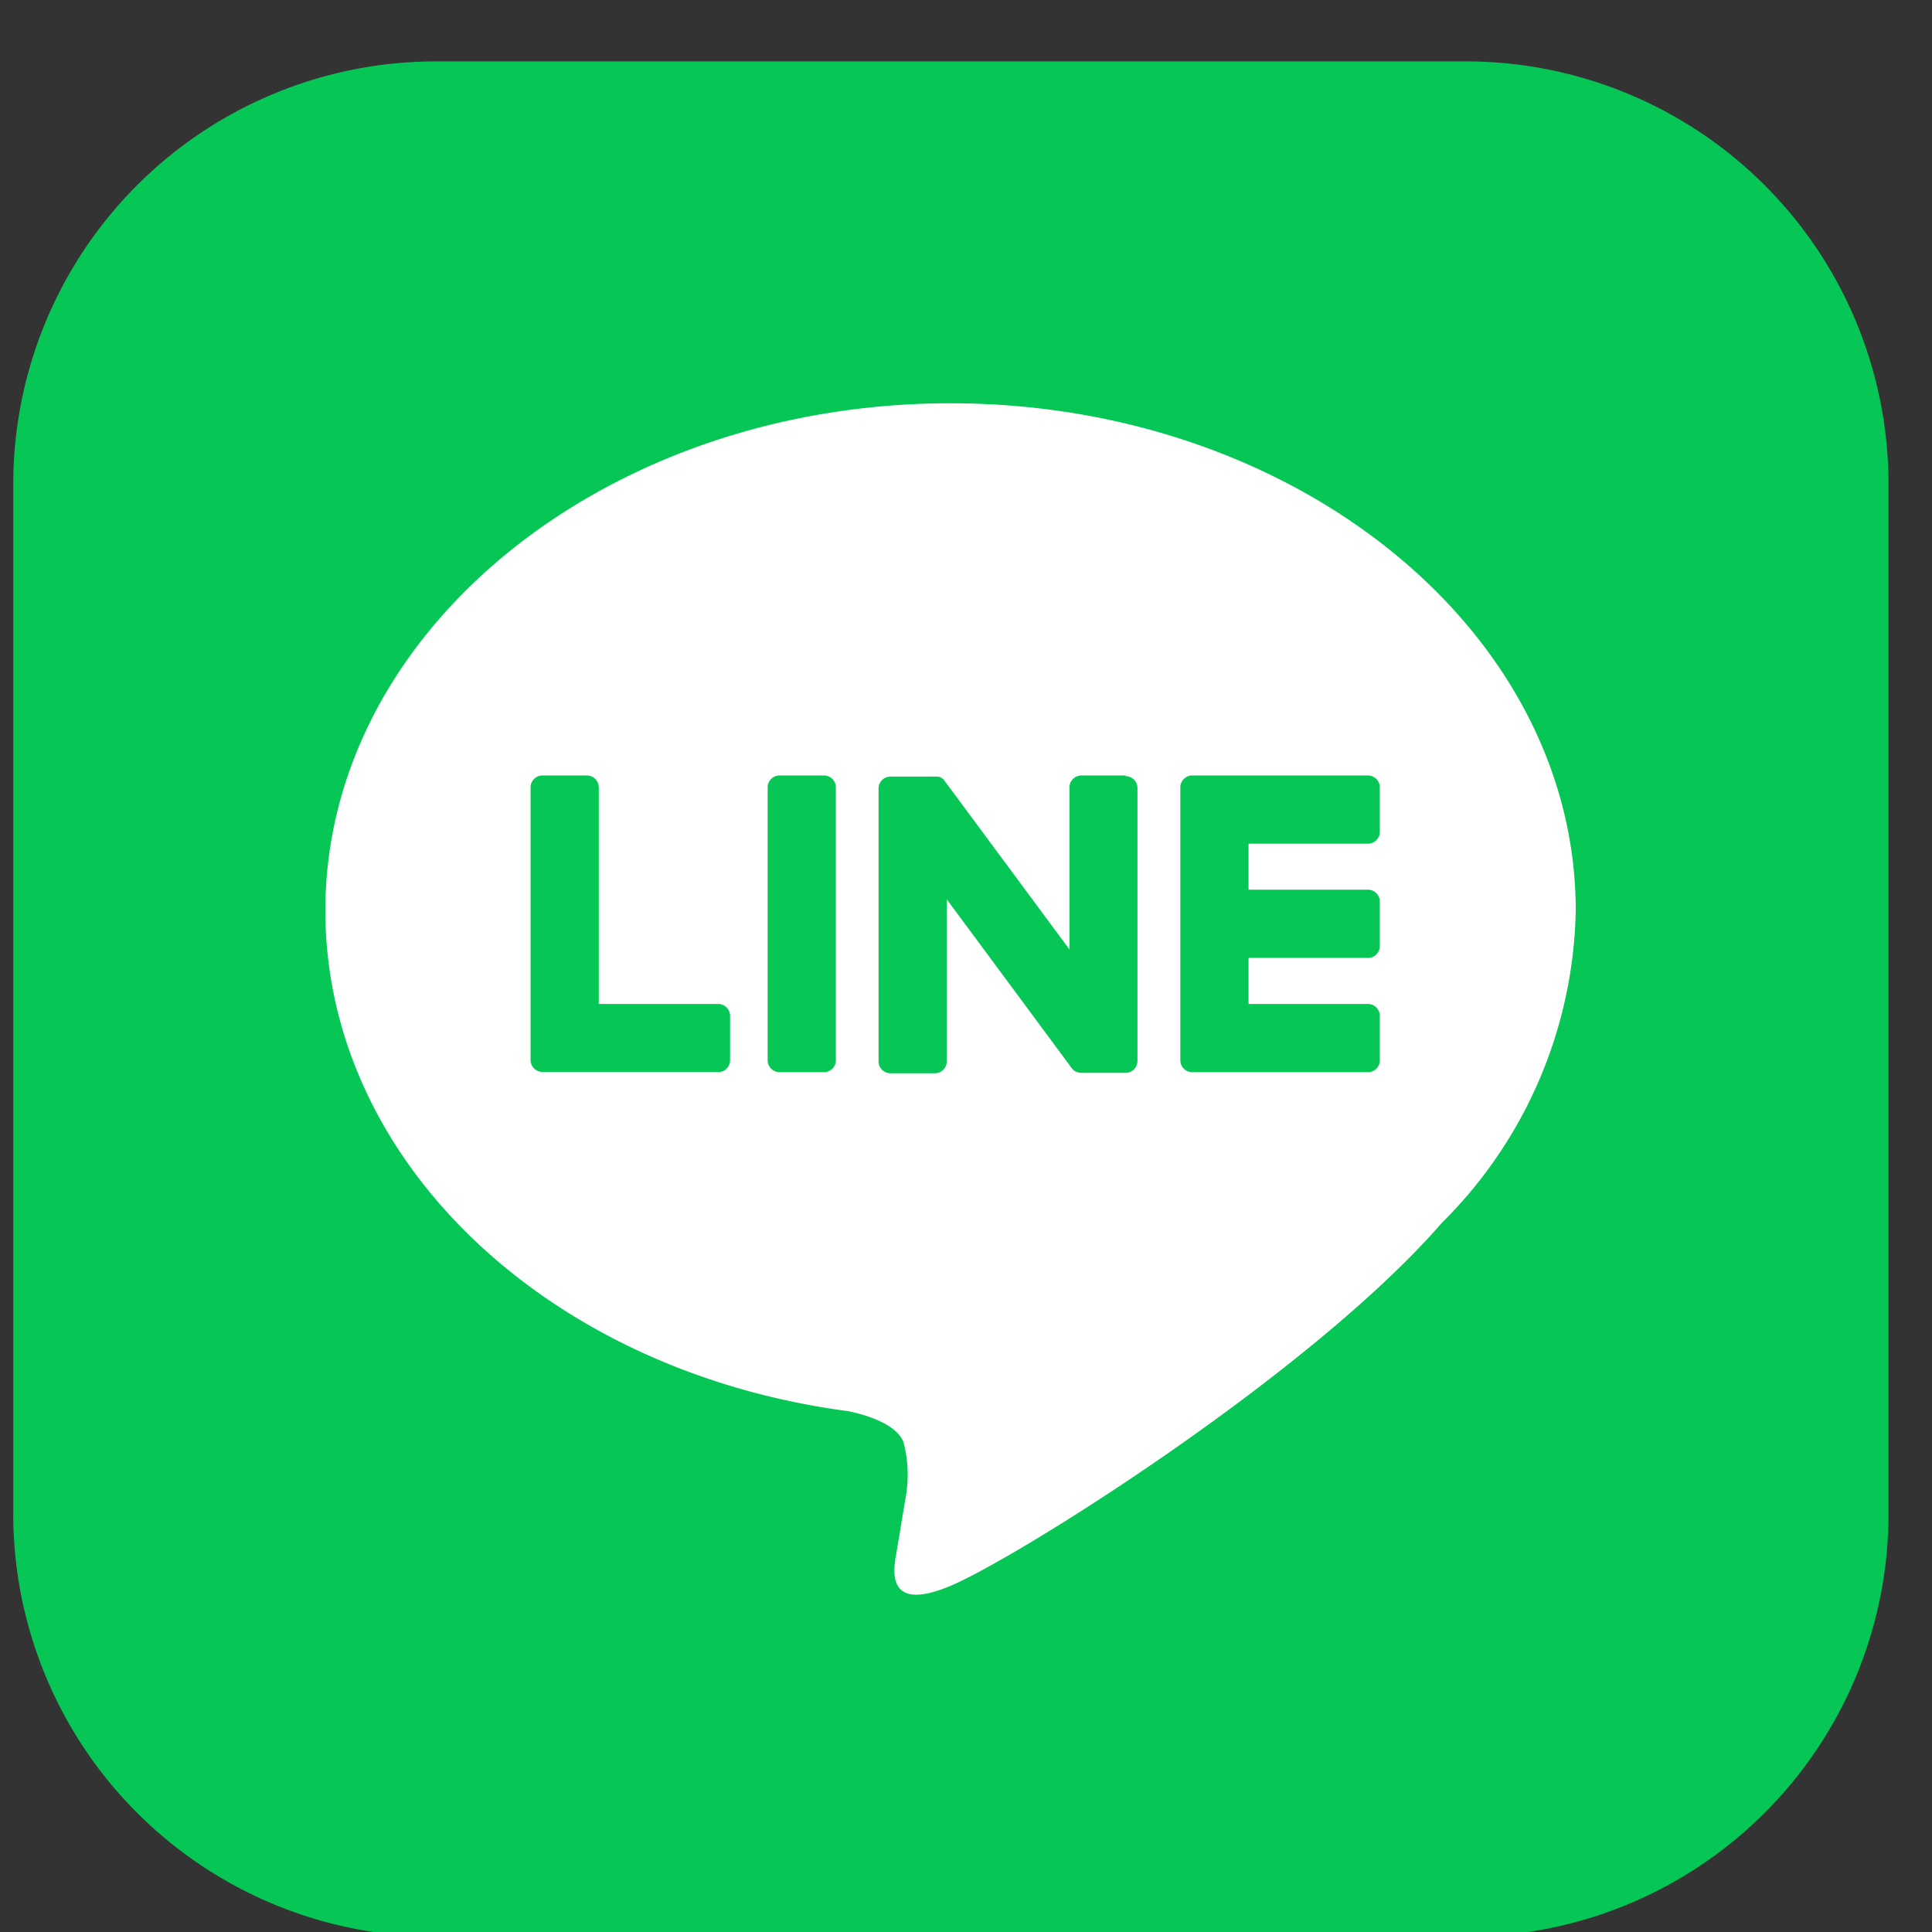 <svg xmlns="http://www.w3.org/2000/svg" xmlns:xlink="http://www.w3.org/1999/xlink" width="45" height="45" viewBox="0 0 45 45"><rect x="0" y="0" width="45" height="45" fill="#333333" stroke="none"/><defs><clipPath id="a"><rect width="45" height="45" fill="none"/></clipPath></defs><g clip-path="url(#a)"><path d="M33.831,43.678H9.847A9.847,9.847,0,0,1,0,33.831V9.847A9.847,9.847,0,0,1,9.847,0H33.831a9.847,9.847,0,0,1,9.847,9.847V33.831a9.847,9.847,0,0,1-9.847,9.847" transform="translate(0.309 1.43)" fill="#06c755"/><path d="M82.4,70.162c0-6.516-6.532-11.817-14.562-11.817s-14.562,5.3-14.562,11.817C53.279,76,58.46,80.9,65.458,81.821c.474.1,1.12.313,1.283.718a2.99,2.99,0,0,1,.047,1.317s-.171,1.028-.208,1.247c-.063.368-.293,1.44,1.261.785s8.386-4.938,11.441-8.454h0A10.515,10.515,0,0,0,82.4,70.162" transform="translate(-45.698 -48.952)" fill="#fff"/><path d="M203.521,128.767H199.43a.278.278,0,0,1-.278-.278v0h0V122.14h0v-.006a.278.278,0,0,1,.278-.278h4.091a.279.279,0,0,1,.278.278v1.033a.278.278,0,0,1-.278.278h-2.78v1.072h2.78a.279.279,0,0,1,.278.278v1.033a.278.278,0,0,1-.278.278h-2.78v1.072h2.78a.279.279,0,0,1,.278.278v1.033a.278.278,0,0,1-.278.278" transform="translate(-171.66 -103.794)" fill="#06c755"/><path d="M92.647,128.767a.278.278,0,0,0,.278-.278v-1.033a.279.279,0,0,0-.278-.278h-2.78v-5.044a.279.279,0,0,0-.278-.278H88.556a.278.278,0,0,0-.278.278v6.35h0v0a.278.278,0,0,0,.278.278h4.091Z" transform="translate(-75.92 -103.794)" fill="#06c755"/><path d="M130.041,121.855h-1.033a.278.278,0,0,0-.278.278v6.355a.278.278,0,0,0,.278.278h1.033a.278.278,0,0,0,.278-.278v-6.355a.278.278,0,0,0-.278-.278" transform="translate(-110.85 -103.793)" fill="#06c755"/><path d="M153.405,121.855h-1.033a.278.278,0,0,0-.278.278v3.775l-2.908-3.927a.292.292,0,0,0-.022-.029l0,0-.017-.017-.005,0-.015-.013-.007-.006-.015-.01-.009-.005-.015-.008-.009,0-.016-.007-.009,0-.017-.005-.01,0-.017,0-.012,0-.015,0h-1.051a.278.278,0,0,0-.278.278v6.355a.278.278,0,0,0,.278.278h1.033a.278.278,0,0,0,.278-.278v-3.774l2.911,3.932a.279.279,0,0,0,.072.07l0,0,.017.011.008,0,.014.007.014.006.009,0,.019.006h0a.285.285,0,0,0,.073.01h1.027a.278.278,0,0,0,.278-.278v-6.355a.278.278,0,0,0-.278-.278" transform="translate(-127.184 -103.793)" fill="#06c755"/></g></svg>